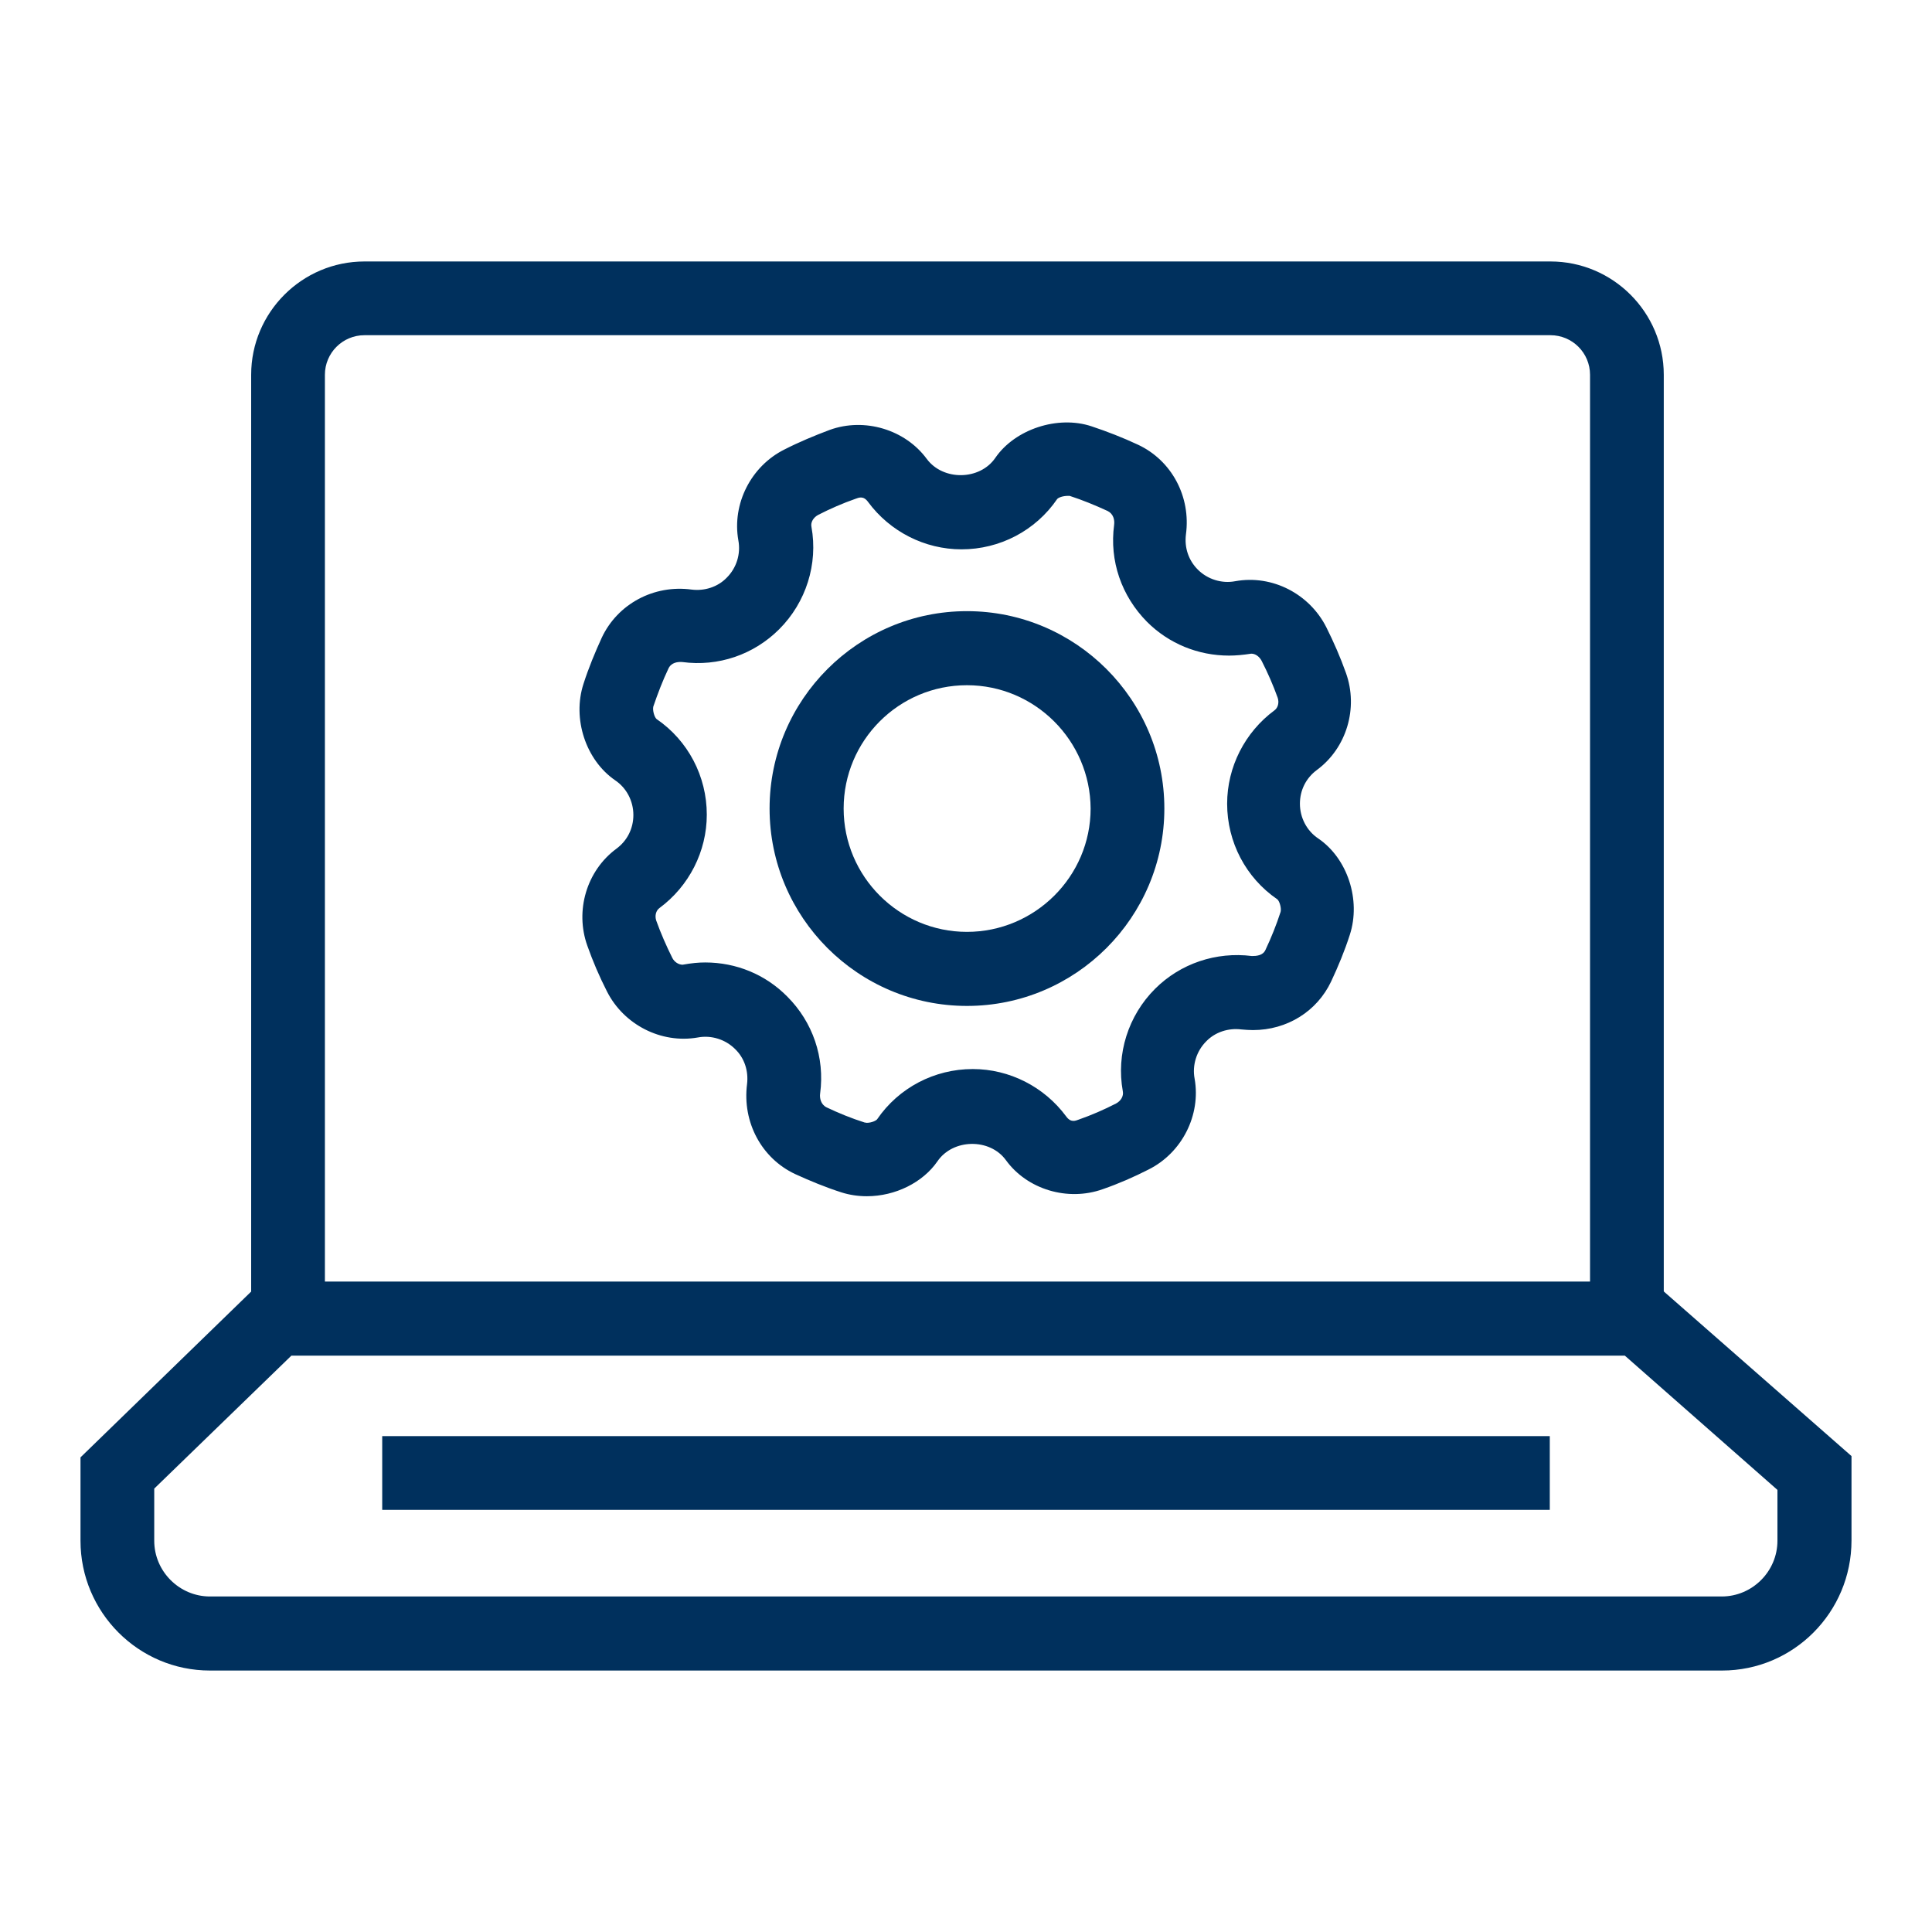 <?xml version="1.0" encoding="UTF-8"?>
<!-- Generator: Adobe Illustrator 28.0.0, SVG Export Plug-In . SVG Version: 6.00 Build 0)  -->
<svg xmlns="http://www.w3.org/2000/svg" xmlns:xlink="http://www.w3.org/1999/xlink" version="1.1" id="Ebene_1" x="0px" y="0px" width="600px" height="600px" viewBox="0 0 600 600" style="enable-background:new 0 0 600 600;" xml:space="preserve">
<style type="text/css">
	.st0{fill:#00305D;}
</style>
<g>
	<g>
		<path class="st0" d="M269.2,371.5c-2.7,0-5.4-0.4-7.9-1.2c-5-1.6-9.8-3.6-14.4-5.7c-10.4-4.9-16.4-16.1-14.9-27.9    c0.5-4.1-0.8-8.1-3.7-10.9c-3-3-7.4-4.4-11.6-3.6c-11.4,2-23-4-28.2-14.3c-2.4-4.7-4.4-9.4-6.1-14.2c-3.9-10.9-0.2-23.3,9-30.1    c3.4-2.5,5.3-6.3,5.3-10.5c0-4.3-2.1-8.4-5.7-10.8c-9.1-6.3-13.3-19.1-9.8-29.9c1.6-5,3.6-9.8,5.7-14.4    c4.9-10.4,16.1-16.5,27.9-14.9c4,0.5,8.1-0.8,10.9-3.7c3-3,4.4-7.3,3.6-11.6c-2-11.3,3.9-23,14.3-28.2c4.5-2.3,9.3-4.3,14.1-6.1    c10.8-3.9,23.4-0.1,30.1,9c5.1,6.9,16.5,6.7,21.3-0.3c6.1-8.9,19.4-13.3,29.9-9.8c4.8,1.6,9.7,3.5,14.4,5.7    c10.5,4.9,16.5,16.2,14.9,27.9c-0.5,4.1,0.8,8,3.7,10.9c3,3,7.4,4.4,11.6,3.6c11.6-2.1,23.1,4,28.3,14.3c2.3,4.6,4.4,9.4,6.1,14.2    c3.9,10.9,0.2,23.3-9,30.1c-3.4,2.5-5.3,6.3-5.3,10.5c0,4.3,2.1,8.4,5.7,10.8c9.1,6.2,13.3,19.1,9.8,29.9c-1.6,5-3.6,9.8-5.8,14.5    c-4.4,9.3-13.7,15.1-24.3,15.1l0,0c-1.2,0-2.4-0.1-3.6-0.2c-4-0.5-8.1,0.8-10.9,3.7c-3,3-4.4,7.4-3.6,11.6    c2,11.3-3.9,23-14.3,28.2c-4.5,2.3-9.3,4.4-14.2,6.1c-10.9,3.9-23.5,0.1-30.1-9c-5-6.9-16.5-6.7-21.3,0.4    C286.6,367.2,278.1,371.5,269.2,371.5z M219,298.9c9.6,0,18.7,3.7,25.5,10.6c7.9,7.9,11.7,18.9,10.2,30.1c-0.2,1.4,0.2,3.4,2,4.3    c3.8,1.8,7.7,3.4,11.8,4.7l0.7,0.1c1.5,0,2.9-0.7,3.2-1.1c6.7-9.8,17.8-15.6,29.7-15.6c11.4,0,22.2,5.5,29,14.7    c1.5,2.1,3,1.3,3.9,1c4-1.4,7.9-3.1,11.6-5c1.5-0.8,2.4-2.3,2.1-3.8c-2.1-11.6,1.7-23.5,10-31.8c7.9-7.9,19-11.6,30.1-10.2    c1.3,0,3.4-0.1,4.2-1.9c1.8-3.8,3.4-7.8,4.7-11.8c0.3-1.1-0.3-3.3-1-3.9c-9.8-6.7-15.6-17.8-15.6-29.7c0-11.4,5.5-22.2,14.7-29    c1.1-0.8,1.5-2.4,1-3.9c-1.4-3.9-3.1-7.8-5-11.5c-0.7-1.3-1.9-2.2-3.2-2.2c-2.6,0.4-4.8,0.6-6.9,0.6c-9.6,0-18.7-3.7-25.5-10.5    c-7.9-8-11.7-18.9-10.2-30.1c0.2-1.5-0.2-3.4-2-4.3c-3.9-1.8-7.8-3.4-11.8-4.7c-2.2-0.1-3.6,0.6-3.9,1    c-6.7,9.8-17.8,15.6-29.7,15.6c-11.4,0-22.2-5.5-29-14.7c-1.5-2.1-3-1.3-3.9-1c-4,1.4-7.9,3.1-11.6,5c-1.5,0.8-2.4,2.3-2.1,3.7    c2.1,11.6-1.7,23.5-10,31.8c-7.9,7.9-18.9,11.7-30.1,10.2c-1.4-0.1-3.4,0.1-4.3,2c-1.8,3.8-3.3,7.7-4.7,11.8    c-0.3,1.1,0.3,3.3,1,3.9c9.8,6.7,15.6,17.8,15.6,29.7c0,11.4-5.5,22.2-14.7,29c-1.1,0.8-1.5,2.4-1,3.9c1.4,3.9,3.1,7.8,5,11.6    c0.6,1.2,1.9,2.1,3.2,2.1C214.8,299.1,216.9,298.9,219,298.9z"></path>
	</g>
	<g>
		<path class="st0" d="M300.3,312.4c-33.8,0-61.3-27.5-61.3-61.3s27.5-61.3,61.3-61.3s61.3,27.5,61.3,61.3S334.1,312.4,300.3,312.4z     M300.3,212.8c-21.2,0-38.3,17.2-38.3,38.3c0,21.1,17.2,38.3,38.3,38.3s38.4-17.2,38.4-38.3C338.6,230,321.4,212.8,300.3,212.8z"></path>
	</g>
	<g>
		<path class="st0" d="M516.7,409.5h-22.9V116.4c0-6.8-5.5-12.3-12.3-12.3H113.2c-6.8,0-12.3,5.5-12.3,12.3v293.1H78V116.4    c0-19.4,15.8-35.2,35.2-35.2h368.3c19.4,0,35.2,15.8,35.2,35.2V409.5z"></path>
	</g>
	<g>
		<path class="st0" d="M534.8,518.8H65.2C43,518.8,25,500.7,25,478.5v-25.9l56.2-54.6h432l61.8,54.2v26.2    C575,500.7,557,518.8,534.8,518.8z M47.9,462.3v16.2c0,9.5,7.8,17.3,17.3,17.3h469.5c9.5,0,17.3-7.8,17.3-17.3v-15.8L504.6,421    H90.5L47.9,462.3z"></path>
	</g>
	<g>
		<rect x="118.7" y="446" class="st0" width="362.6" height="22.9"></rect>
	</g>
</g>
</svg>
